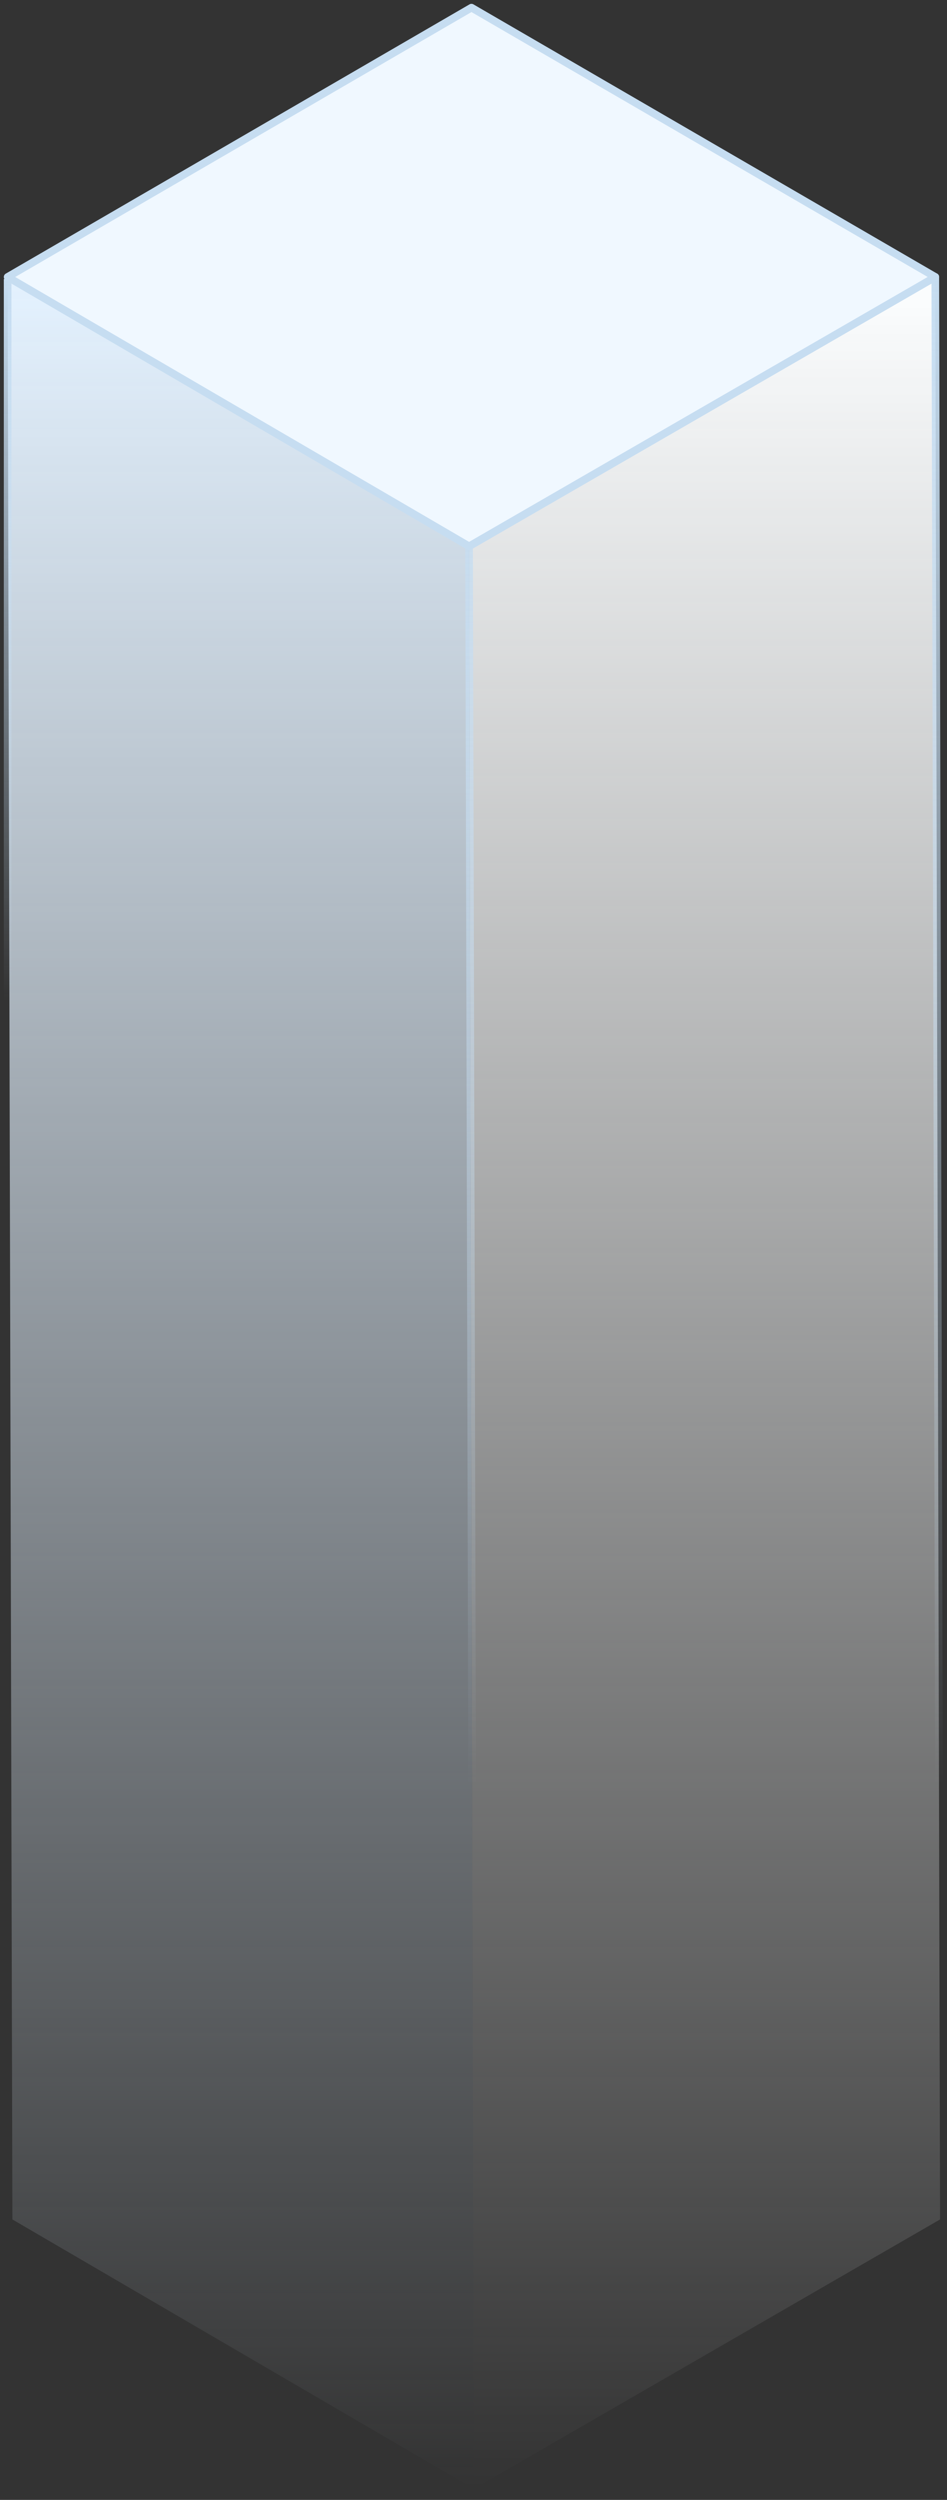<svg xmlns="http://www.w3.org/2000/svg" width="124" height="327" viewBox="0 0 124 327" fill="none"><rect x="0" y="0" width="124" height="327" fill="#333333" stroke="none"/><path d="M61.422 71.458L62.045 325.544L1.623 290.315L1 36.229L61.422 71.458Z" fill="url(#paint0_linear_6259_2133)"></path><path d="M122.467 36.229L123.09 290.315L62.045 325.544L61.422 71.458L122.467 36.229Z" fill="url(#paint1_linear_6259_2133)" stroke="url(#paint2_linear_6259_2133)" stroke-linejoin="round"></path><path d="M61.734 1L122.468 36.229L61.422 71.458L1 36.229L61.734 1Z" fill="#F0F8FF" stroke="#C6DDF1" stroke-linejoin="round"></path><path d="M1 36.5V131" stroke="url(#paint3_linear_6259_2133)"></path><defs><linearGradient id="paint0_linear_6259_2133" x1="31.523" y1="36.229" x2="31.523" y2="325.544" gradientUnits="userSpaceOnUse"><stop stop-color="#E4F2FF"></stop><stop offset="1" stop-color="#E4F2FF" stop-opacity="0"></stop></linearGradient><linearGradient id="paint1_linear_6259_2133" x1="92.256" y1="36.229" x2="92.256" y2="325.544" gradientUnits="userSpaceOnUse"><stop stop-color="#FCFEFF"></stop><stop offset="1" stop-color="#FCFEFF" stop-opacity="0"></stop></linearGradient><linearGradient id="paint2_linear_6259_2133" x1="92.256" y1="36.229" x2="92.256" y2="325.544" gradientUnits="userSpaceOnUse"><stop stop-color="#C6DDF1"></stop><stop offset="0.682" stop-color="#C6DDF1" stop-opacity="0"></stop><stop offset="1" stop-color="#C6DDF1" stop-opacity="0"></stop></linearGradient><linearGradient id="paint3_linear_6259_2133" x1="1.504" y1="36.5" x2="1.504" y2="131" gradientUnits="userSpaceOnUse"><stop stop-color="#C6DDF1"></stop><stop offset="1" stop-color="#C6DDF1" stop-opacity="0"></stop></linearGradient></defs></svg>